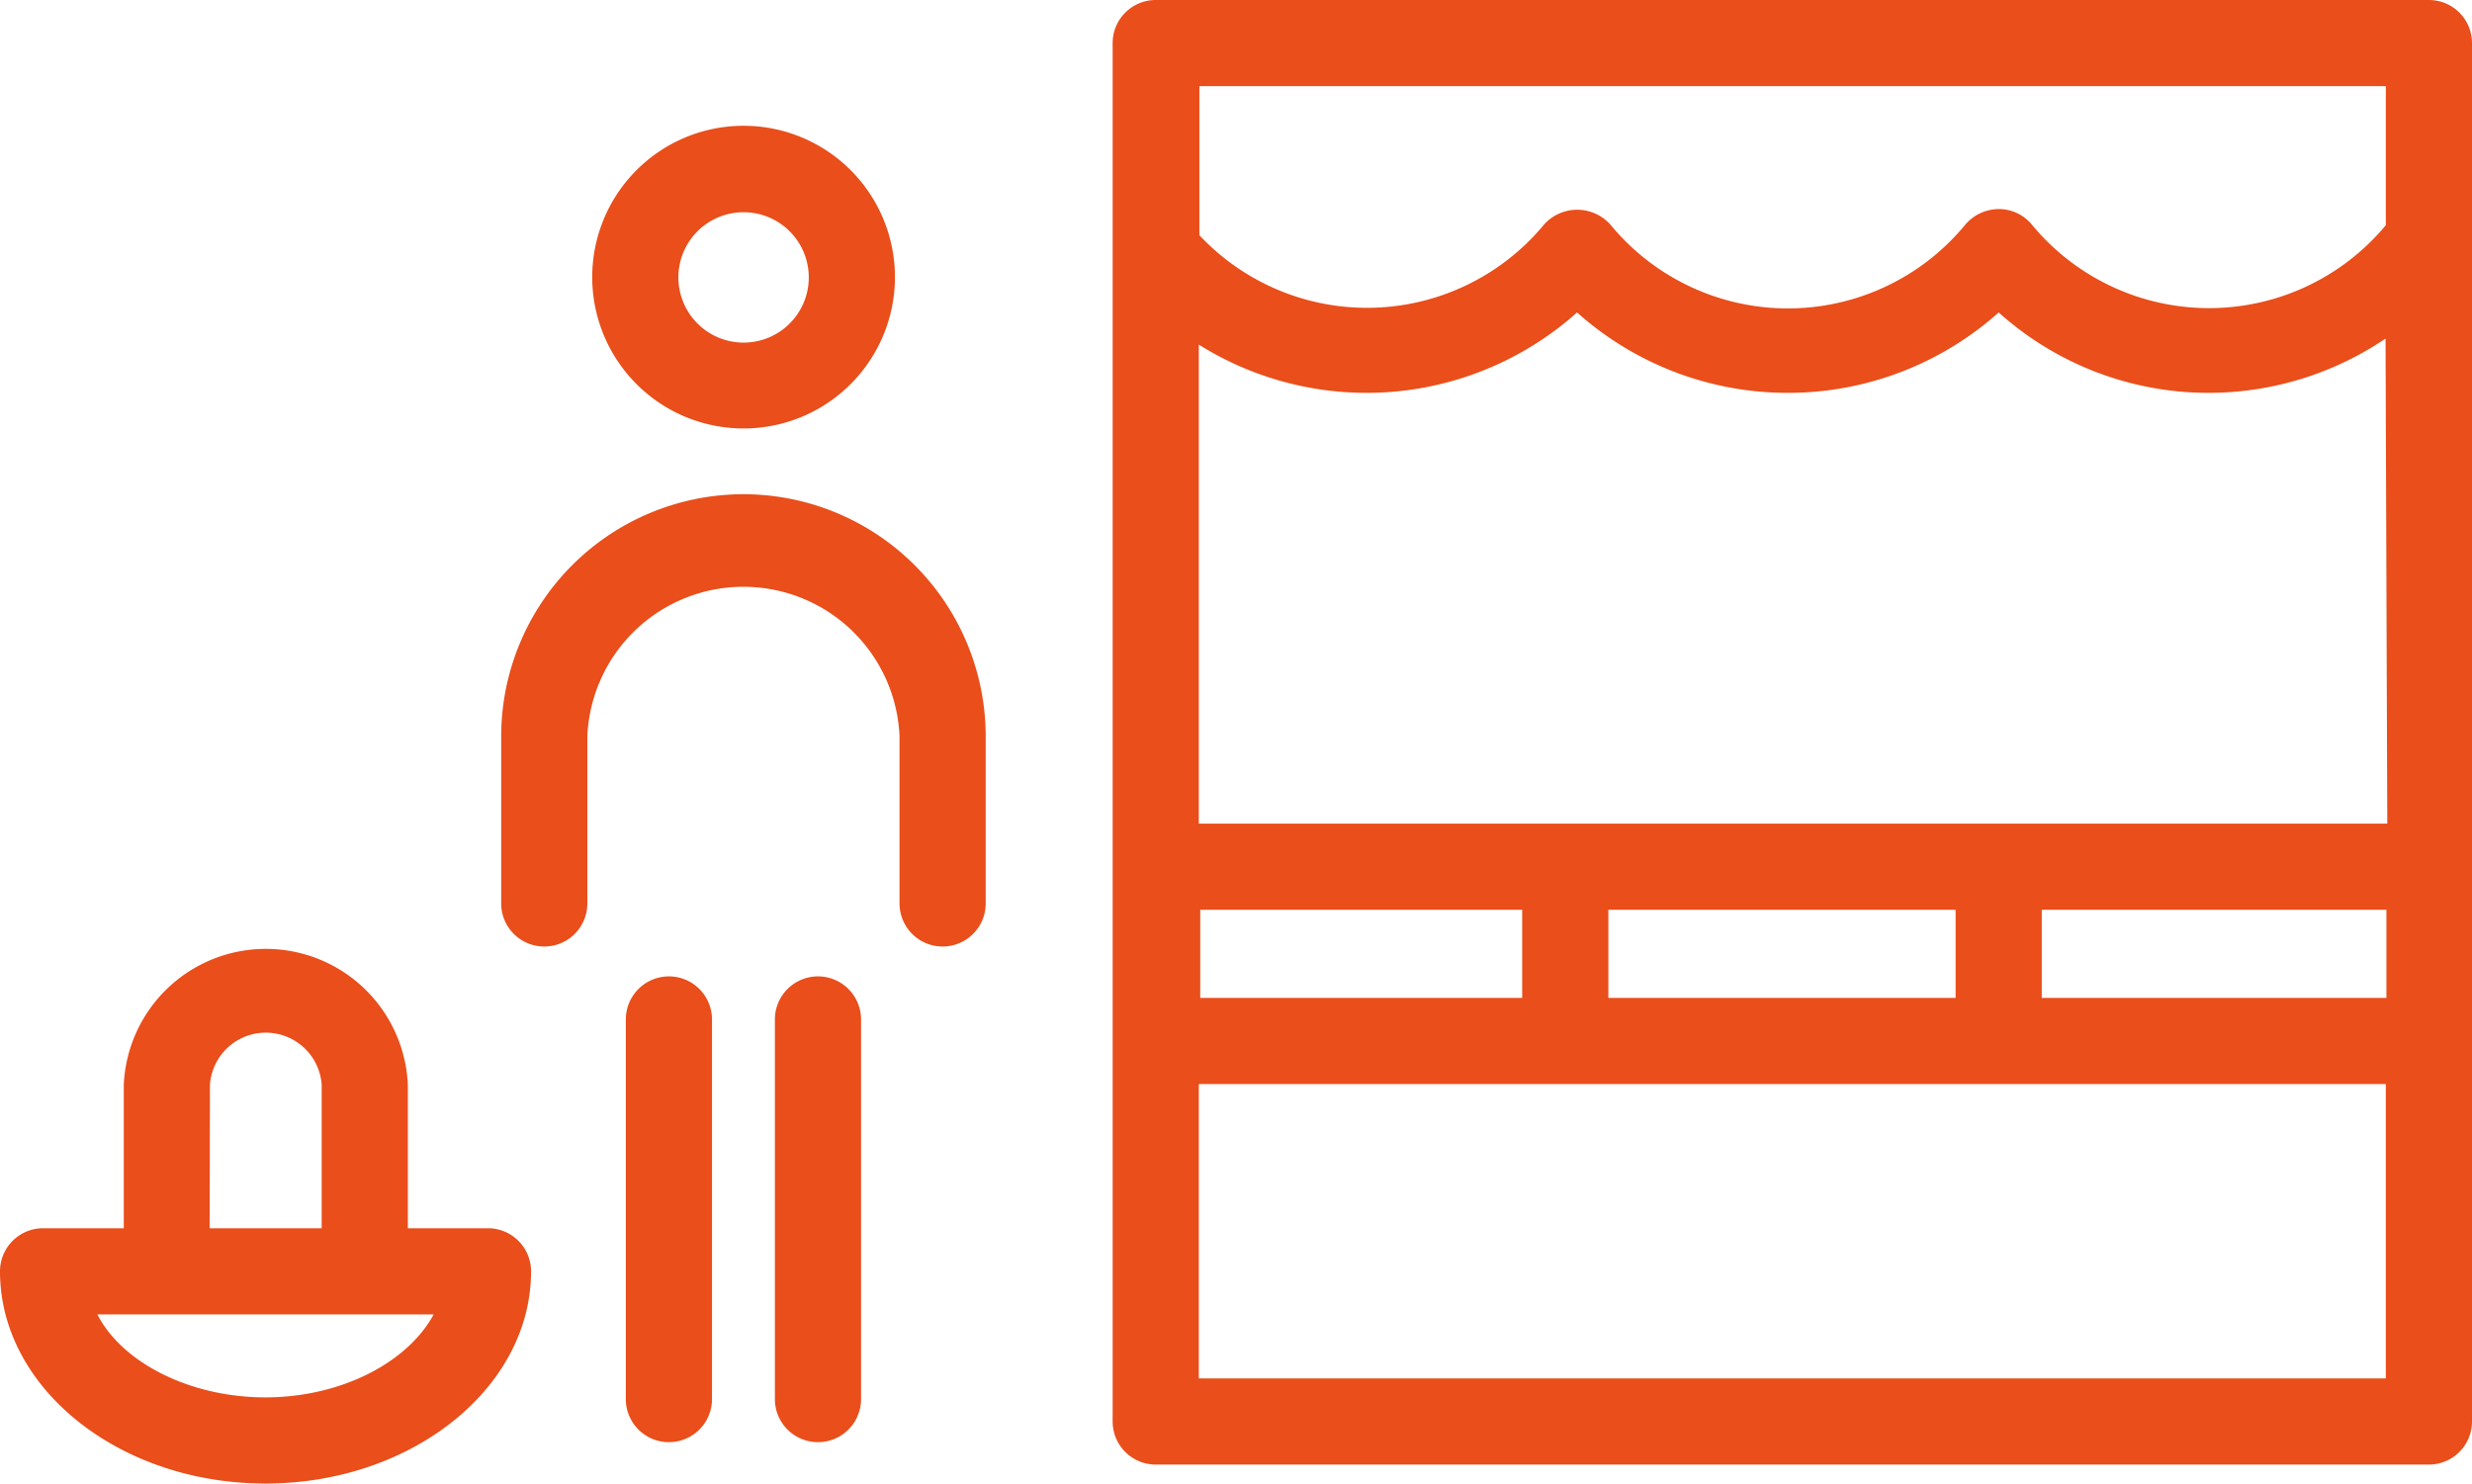 <svg xmlns="http://www.w3.org/2000/svg" viewBox="0 0 86.07 51.66"><g style="isolation:isolate"><g style="mix-blend-mode:multiply"><path d="M25.89,17.21a8.44,8.44,0,0,0-8.44,8.43v5.82a1.5,1.5,0,0,0,3,0V25.64a5.44,5.44,0,0,1,10.87,0v5.82a1.5,1.5,0,0,0,3,0V25.64A8.44,8.44,0,0,0,25.89,17.21Z" style="fill:#e94e1b;mix-blend-mode:hard-light"/><path d="M23.29,34a1.5,1.5,0,0,0-1.5,1.5V48.72a1.5,1.5,0,0,0,3,0V35.49A1.5,1.5,0,0,0,23.29,34Z" style="fill:#e94e1b;mix-blend-mode:hard-light"/><path d="M28.48,34a1.5,1.5,0,0,0-1.5,1.5V48.72a1.5,1.5,0,0,0,3,0V35.49A1.5,1.5,0,0,0,28.48,34Z" style="fill:#e94e1b;mix-blend-mode:hard-light"/><path d="M25.89,14.92a5.27,5.27,0,1,0-5.27-5.26A5.27,5.27,0,0,0,25.89,14.92Zm0-7.53a2.27,2.27,0,1,1-2.27,2.27A2.27,2.27,0,0,1,25.89,7.39Z" style="fill:#e94e1b;mix-blend-mode:hard-light"/><path d="M17,42.77h-2.8v-5a4.95,4.95,0,0,0-9.89,0v5H1.5A1.5,1.5,0,0,0,0,44.27c0,4.07,4.15,7.39,9.24,7.39s9.25-3.32,9.25-7.39A1.5,1.5,0,0,0,17,42.77Zm-9.69-5a1.95,1.95,0,0,1,3.89,0v5H7.3ZM9.24,48.66c-2.64,0-5-1.22-5.85-2.89H15.1C14.2,47.44,11.88,48.66,9.24,48.66Z" style="fill:#e94e1b;mix-blend-mode:hard-light"/><path d="M84.57,0H40.24a1.5,1.5,0,0,0-1.5,1.5v48a1.5,1.5,0,0,0,1.5,1.5H84.57a1.5,1.5,0,0,0,1.5-1.5V1.5A1.5,1.5,0,0,0,84.57,0ZM71.09,34.75V31.68h12v3.07ZM56,34.75V31.68H68.09v3.07Zm-14.21,0V31.68H53v3.07Zm41.33-6.07H41.74V12a11,11,0,0,0,5.84,1.68,11,11,0,0,0,7.33-2.8,11,11,0,0,0,7.34,2.8h0a11,11,0,0,0,7.34-2.8,10.93,10.93,0,0,0,7.33,2.8h0a11,11,0,0,0,6.14-1.89ZM83.07,3V7.84a8,8,0,0,1-12.31,0,1.49,1.49,0,0,0-1.16-.56,1.54,1.54,0,0,0-1.17.54,8,8,0,0,1-12.36,0,1.55,1.55,0,0,0-2.31,0,8,8,0,0,1-12,.37V3Zm0,45H41.74V37.75H83.07Z" style="fill:#e94e1b;mix-blend-mode:hard-light"/></g></g></svg>